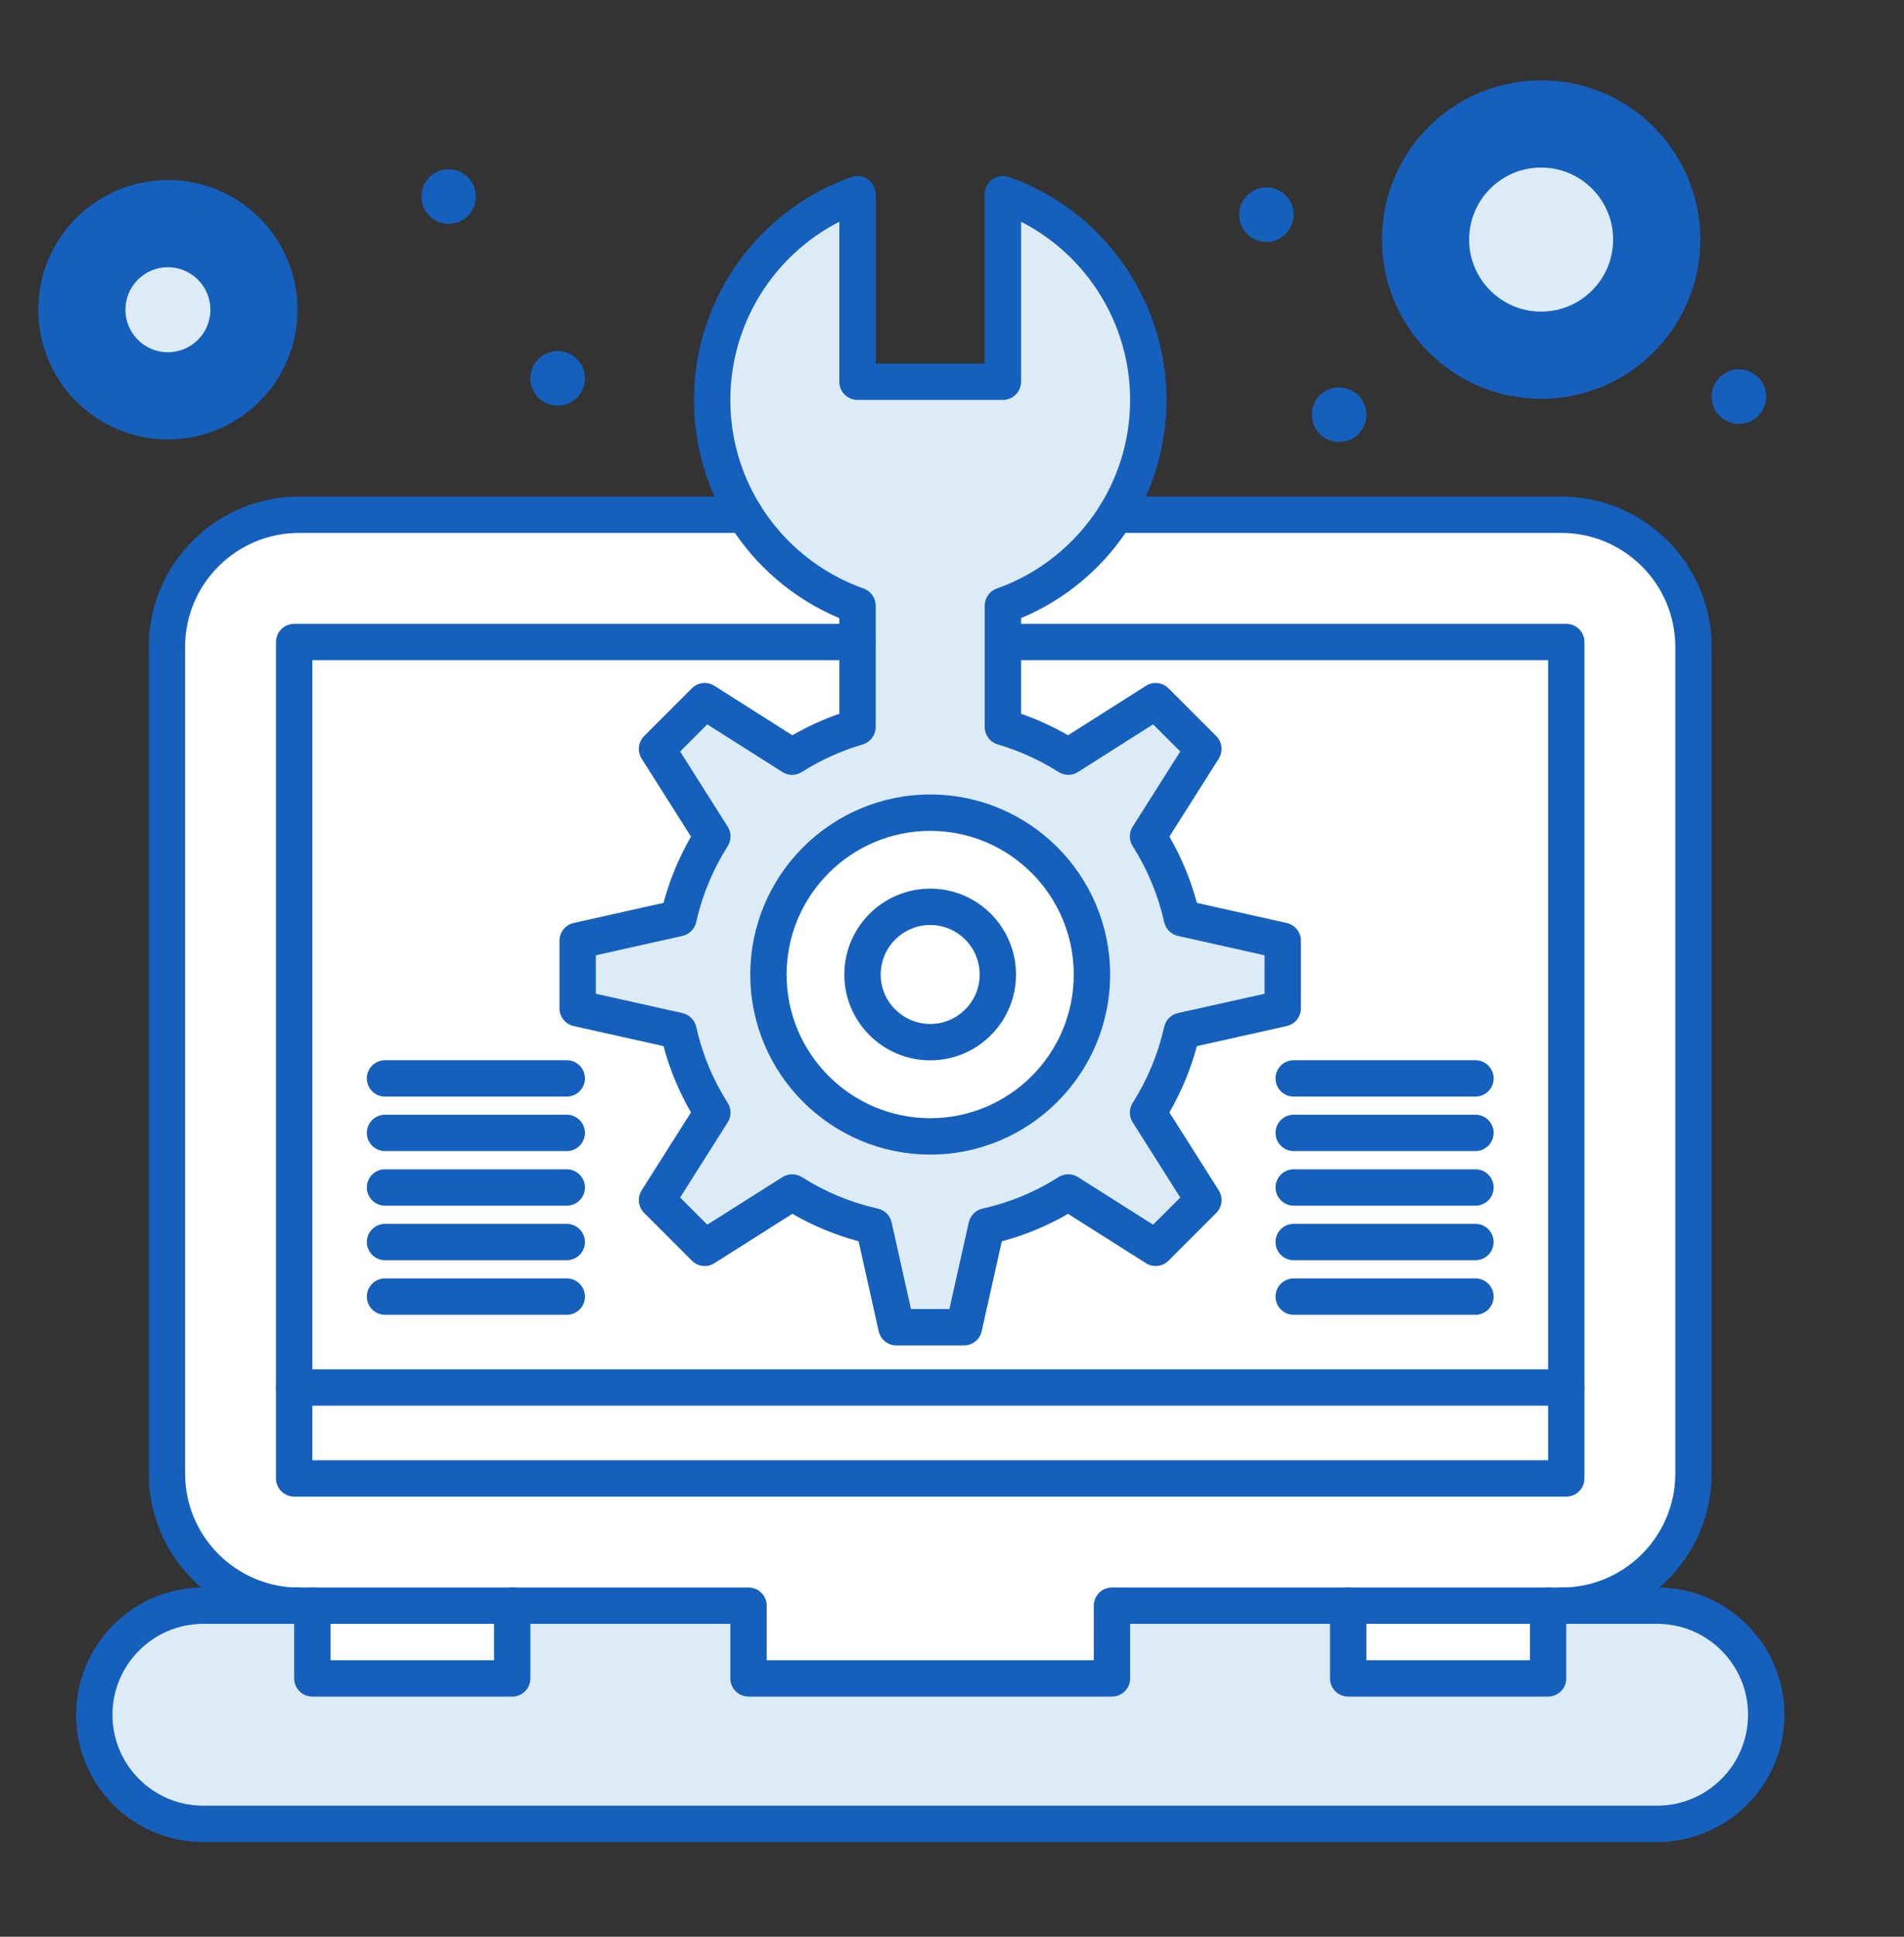 <svg width="60" height="61" viewBox="0 0 60 61" fill="none" xmlns="http://www.w3.org/2000/svg">
<rect x="0" y="0" width="60" height="61" fill="#333333" stroke="none"/>
<g clip-path="url(#clip0_1172_1338)">
<path d="M52.221 50.574C53.17 50.574 54.029 50.959 54.651 51.581C55.273 52.203 55.657 53.062 55.657 54.01C55.657 55.908 54.118 57.446 52.221 57.446H6.407C5.458 57.446 4.599 57.062 3.977 56.44C3.356 55.818 2.971 54.959 2.971 54.01C2.971 52.112 4.509 50.574 6.407 50.574H52.221Z" fill="#DDEBF6"/>
<path d="M49.205 16.211C47.46 16.211 42.084 16.211 38.133 16.211C37.845 16.211 36.756 16.211 35.158 16.211C28.048 16.211 10.863 16.211 9.423 16.211C7.124 16.211 5.262 18.074 5.262 20.372V46.411C5.262 48.708 7.124 50.572 9.423 50.572H9.843H16.143H23.588V52.863H35.041V50.572H42.486H48.786H49.205C51.504 50.572 53.367 48.708 53.367 46.411V20.372C53.367 18.074 51.504 16.211 49.205 16.211Z" fill="white"/>
<path d="M29.315 25.594C32.121 25.594 34.41 27.883 34.41 30.694C34.41 33.5 32.121 35.79 29.315 35.79C26.503 35.79 24.215 33.5 24.215 30.694C24.215 27.883 26.503 25.594 29.315 25.594ZM31.444 30.694C31.444 29.519 30.485 28.56 29.315 28.56C28.14 28.56 27.18 29.519 27.18 30.694C27.18 31.865 28.14 32.823 29.315 32.823C30.485 32.823 31.444 31.865 31.444 30.694Z" fill="white"/>
<path d="M9.27 43.701H49.357V46.565H9.27V43.701Z" fill="white"/>
<path d="M42.484 50.574H48.784V52.865H42.484V50.574Z" fill="white"/>
<path d="M9.842 50.574H16.141V52.865H9.842V50.574Z" fill="white"/>
<path d="M29.316 25.596C26.504 25.596 24.215 27.886 24.215 30.697C24.215 33.503 26.504 35.792 29.316 35.792C32.122 35.792 34.41 33.503 34.41 30.697C34.41 27.886 32.122 25.596 29.316 25.596ZM31.604 12.025V6.117C34.273 7.061 36.185 9.606 36.185 12.598C36.185 13.925 35.809 15.163 35.157 16.214C34.339 17.532 33.088 18.552 31.604 19.077V20.222V22.899C32.339 23.117 33.029 23.429 33.663 23.834L36.418 22.086L37.922 23.59L36.177 26.344C36.671 27.124 37.038 27.989 37.245 28.92L40.422 29.63V31.76L37.245 32.468C37.037 33.4 36.671 34.264 36.177 35.044L37.922 37.799L36.418 39.303L33.663 37.56C32.888 38.053 32.017 38.42 31.087 38.626L30.377 41.804H28.248L27.538 38.626C26.608 38.42 25.743 38.053 24.962 37.56L22.207 39.303L20.703 37.799L22.448 35.044C21.954 34.269 21.588 33.4 21.38 32.468L18.203 31.76V29.63L21.38 28.92C21.588 27.989 21.954 27.124 22.448 26.344L20.703 23.59L22.207 22.086L24.962 23.834C25.596 23.429 26.286 23.117 27.022 22.899V20.222V19.077C25.537 18.552 24.286 17.532 23.47 16.214C22.817 15.163 22.441 13.925 22.441 12.598C22.441 9.606 24.353 7.061 27.022 6.117V12.025H31.604Z" fill="#DDEBF6"/>
<path d="M54.797 11.631C55.271 11.631 55.656 12.016 55.656 12.49C55.656 12.964 55.271 13.349 54.797 13.349C54.321 13.349 53.938 12.964 53.938 12.49C53.938 12.016 54.321 11.631 54.797 11.631Z" fill="#1560BD"/>
<path d="M42.199 12.203C42.673 12.203 43.058 12.588 43.058 13.062C43.058 13.536 42.673 13.921 42.199 13.921C41.724 13.921 41.34 13.536 41.34 13.062C41.34 12.588 41.724 12.203 42.199 12.203Z" fill="#1560BD"/>
<path d="M39.908 5.902C40.382 5.902 40.767 6.287 40.767 6.761C40.767 7.236 40.382 7.62 39.908 7.62C39.432 7.62 39.049 7.236 39.049 6.761C39.049 6.287 39.432 5.902 39.908 5.902Z" fill="#1560BD"/>
<path d="M17.574 11.059C18.048 11.059 18.433 11.443 18.433 11.918C18.433 12.392 18.048 12.777 17.574 12.777C17.099 12.777 16.715 12.392 16.715 11.918C16.715 11.443 17.099 11.059 17.574 11.059Z" fill="#1560BD"/>
<path d="M14.136 5.332C14.611 5.332 14.995 5.717 14.995 6.191C14.995 6.665 14.611 7.05 14.136 7.05C13.661 7.05 13.277 6.665 13.277 6.191C13.277 5.717 13.661 5.332 14.136 5.332Z" fill="#1560BD"/>
<path d="M52.222 58.018H6.407C5.337 58.018 4.33 57.6 3.573 56.843C2.816 56.086 2.398 55.079 2.398 54.009C2.398 51.798 4.197 50 6.407 50H9.843C10.159 50 10.416 50.256 10.416 50.573C10.416 50.889 10.159 51.145 9.843 51.145H6.407C4.828 51.145 3.544 52.43 3.544 54.009C3.544 54.773 3.842 55.492 4.383 56.033C4.924 56.574 5.643 56.872 6.407 56.872H52.222C53.801 56.872 55.085 55.588 55.085 54.009C55.085 53.244 54.787 52.526 54.246 51.984C53.705 51.443 52.986 51.145 52.222 51.145H48.786C48.469 51.145 48.213 50.889 48.213 50.573C48.213 50.256 48.469 50 48.786 50H52.222C53.292 50 54.299 50.417 55.056 51.175C55.813 51.932 56.231 52.938 56.231 54.009C56.231 56.219 54.432 58.018 52.222 58.018Z" fill="#1560BD"/>
<path d="M35.041 53.436H23.588C23.272 53.436 23.015 53.18 23.015 52.863V51.145H16.143C15.827 51.145 15.57 50.889 15.57 50.573C15.57 50.256 15.827 50 16.143 50H23.588C23.904 50 24.161 50.256 24.161 50.573V52.291H34.469V50.573C34.469 50.256 34.725 50 35.041 50H42.486C42.803 50 43.059 50.256 43.059 50.573C43.059 50.889 42.803 51.145 42.486 51.145H35.614V52.863C35.614 53.18 35.358 53.436 35.041 53.436Z" fill="#1560BD"/>
<path d="M49.358 44.274H9.27C8.954 44.274 8.697 44.018 8.697 43.702C8.697 43.385 8.954 43.129 9.27 43.129H49.358C49.674 43.129 49.93 43.385 49.93 43.702C49.93 44.018 49.674 44.274 49.358 44.274Z" fill="#1560BD"/>
<path d="M16.142 53.436H9.842C9.526 53.436 9.27 53.18 9.27 52.863V50.573C9.27 50.256 9.526 50 9.842 50H16.142C16.458 50 16.714 50.256 16.714 50.573V52.863C16.714 53.18 16.458 53.436 16.142 53.436ZM10.415 52.291H15.569V51.145H10.415V52.291Z" fill="#1560BD"/>
<path d="M48.784 53.436H42.485C42.168 53.436 41.912 53.18 41.912 52.863V50.573C41.912 50.256 42.168 50 42.485 50H48.784C49.101 50 49.357 50.256 49.357 50.573V52.863C49.357 53.18 49.101 53.436 48.784 53.436ZM43.057 52.291H48.212V51.145H43.057V52.291Z" fill="#1560BD"/>
<path d="M9.421 51.147C6.811 51.147 4.688 49.023 4.688 46.413V20.374C4.688 17.764 6.811 15.641 9.421 15.641H23.469C23.785 15.641 24.042 15.897 24.042 16.213C24.042 16.529 23.785 16.786 23.469 16.786H9.421C7.443 16.786 5.833 18.396 5.833 20.374V46.413C5.833 48.392 7.443 50.002 9.421 50.002C9.738 50.002 9.994 50.258 9.994 50.574C9.994 50.891 9.738 51.147 9.421 51.147Z" fill="#1560BD"/>
<path d="M49.358 47.137H9.27C8.954 47.137 8.697 46.881 8.697 46.565V20.221C8.697 19.905 8.954 19.648 9.27 19.648H27.023C27.339 19.648 27.596 19.905 27.596 20.221C27.596 20.537 27.339 20.794 27.023 20.794H9.843V45.992H48.785V20.794H31.605C31.288 20.794 31.032 20.537 31.032 20.221C31.032 19.905 31.288 19.648 31.605 19.648H49.358C49.674 19.648 49.93 19.905 49.93 20.221V46.565C49.93 46.881 49.674 47.137 49.358 47.137Z" fill="#1560BD"/>
<path d="M49.203 51.147C48.887 51.147 48.631 50.891 48.631 50.574C48.631 50.258 48.887 50.002 49.203 50.002C51.183 50.002 52.793 48.392 52.793 46.413V20.374C52.793 18.396 51.183 16.786 49.203 16.786H35.157C34.84 16.786 34.584 16.529 34.584 16.213C34.584 15.897 34.84 15.641 35.157 15.641H49.203C51.814 15.641 53.938 17.764 53.938 20.374V46.413C53.938 49.023 51.814 51.147 49.203 51.147Z" fill="#1560BD"/>
<path d="M30.377 42.376H28.248C27.98 42.376 27.748 42.19 27.689 41.928L27.057 39.096C26.33 38.902 25.63 38.612 24.969 38.231L22.514 39.785C22.288 39.929 21.992 39.896 21.803 39.706L20.299 38.203C20.109 38.013 20.077 37.718 20.22 37.491L21.774 35.036C21.395 34.381 21.105 33.681 20.909 32.949L18.079 32.317C17.817 32.259 17.631 32.026 17.631 31.758V29.629C17.631 29.361 17.817 29.128 18.079 29.07L20.909 28.437C21.104 27.709 21.394 27.009 21.775 26.35L20.22 23.895C20.077 23.668 20.109 23.373 20.299 23.183L21.803 21.679C21.992 21.49 22.288 21.457 22.514 21.601L24.969 23.158C25.437 22.888 25.933 22.661 26.45 22.48V19.469C25.023 18.873 23.802 17.836 22.983 16.514C22.254 15.341 21.869 13.986 21.869 12.596C21.869 9.447 23.863 6.625 26.832 5.576C27.007 5.514 27.201 5.541 27.353 5.648C27.505 5.756 27.595 5.93 27.595 6.116V11.451H31.031V6.116C31.031 5.93 31.122 5.755 31.273 5.648C31.425 5.541 31.619 5.514 31.795 5.576C34.764 6.626 36.758 9.447 36.758 12.596C36.758 13.984 36.373 15.339 35.644 16.514C34.824 17.836 33.603 18.873 32.177 19.468V22.481C32.694 22.661 33.189 22.888 33.657 23.158L36.111 21.601C36.337 21.457 36.633 21.49 36.823 21.68L38.327 23.183C38.516 23.373 38.549 23.668 38.406 23.895L36.851 26.35C37.231 27.009 37.522 27.709 37.717 28.438L40.547 29.07C40.809 29.129 40.995 29.361 40.995 29.629V31.758C40.995 32.026 40.809 32.259 40.547 32.317L37.717 32.949C37.522 33.677 37.231 34.376 36.851 35.036L38.406 37.492C38.549 37.718 38.517 38.013 38.327 38.203L36.823 39.707C36.634 39.896 36.338 39.929 36.112 39.786L33.657 38.232C33.001 38.612 32.301 38.901 31.569 39.097L30.936 41.928C30.878 42.19 30.645 42.376 30.377 42.376ZM28.707 41.23H29.918L30.529 38.5C30.577 38.283 30.747 38.114 30.964 38.066C31.815 37.877 32.62 37.544 33.356 37.075C33.543 36.956 33.782 36.956 33.97 37.074L36.337 38.573L37.193 37.717L35.694 35.349C35.575 35.162 35.575 34.924 35.694 34.737C36.164 33.994 36.498 33.188 36.686 32.343C36.734 32.126 36.904 31.956 37.12 31.908L39.85 31.299V30.088L37.12 29.478C36.903 29.429 36.734 29.26 36.686 29.043C36.498 28.198 36.164 27.392 35.694 26.649C35.575 26.462 35.575 26.224 35.694 26.036L37.193 23.669L36.337 22.814L33.97 24.316C33.783 24.435 33.543 24.434 33.356 24.315C32.769 23.941 32.124 23.649 31.442 23.447C31.198 23.375 31.031 23.151 31.031 22.898V19.076C31.031 18.833 31.184 18.616 31.413 18.536C32.758 18.06 33.915 17.128 34.67 15.91C35.287 14.917 35.613 13.771 35.613 12.596C35.613 10.212 34.261 8.049 32.177 6.984V12.024C32.177 12.34 31.92 12.596 31.604 12.596H27.023C26.706 12.596 26.45 12.34 26.45 12.024V6.984C24.366 8.048 23.014 10.211 23.014 12.596C23.014 13.772 23.34 14.918 23.956 15.91C24.711 17.128 25.867 18.06 27.213 18.536C27.442 18.616 27.595 18.833 27.595 19.076V22.898C27.595 23.151 27.428 23.375 27.185 23.447C26.502 23.649 25.857 23.941 25.27 24.315C25.082 24.435 24.843 24.435 24.655 24.316L22.288 22.814L21.433 23.669L22.932 26.037C23.05 26.224 23.05 26.462 22.932 26.649C22.462 27.392 22.128 28.198 21.939 29.043C21.891 29.26 21.722 29.429 21.505 29.478L18.776 30.088V31.299L21.505 31.908C21.722 31.957 21.891 32.126 21.94 32.343C22.129 33.195 22.463 34 22.931 34.736C23.05 34.923 23.051 35.162 22.932 35.349L21.433 37.717L22.289 38.573L24.656 37.075C24.843 36.956 25.081 36.956 25.268 37.074C26.013 37.545 26.819 37.879 27.662 38.066C27.879 38.114 28.049 38.283 28.097 38.5L28.707 41.23Z" fill="#1560BD"/>
<path d="M29.315 33.397C27.822 33.397 26.607 32.185 26.607 30.695C26.607 29.202 27.822 27.988 29.315 27.988C30.805 27.988 32.017 29.203 32.017 30.695C32.017 32.185 30.805 33.397 29.315 33.397ZM29.315 29.134C28.454 29.134 27.753 29.834 27.753 30.695C27.753 31.553 28.454 32.251 29.315 32.251C30.173 32.251 30.872 31.553 30.872 30.695C30.872 29.834 30.173 29.134 29.315 29.134Z" fill="#1560BD"/>
<path d="M29.316 36.365C26.188 36.365 23.643 33.822 23.643 30.696C23.643 27.568 26.188 25.023 29.316 25.023C32.441 25.023 34.983 27.568 34.983 30.696C34.983 33.822 32.441 36.365 29.316 36.365ZM29.316 26.169C26.819 26.169 24.788 28.2 24.788 30.696C24.788 33.191 26.819 35.219 29.316 35.219C31.809 35.219 33.837 33.191 33.837 30.696C33.837 28.2 31.809 26.169 29.316 26.169Z" fill="#1560BD"/>
<path d="M17.86 41.411H12.133C11.817 41.411 11.56 41.155 11.56 40.838C11.56 40.522 11.817 40.266 12.133 40.266H17.86C18.176 40.266 18.433 40.522 18.433 40.838C18.433 41.155 18.176 41.411 17.86 41.411Z" fill="#1560BD"/>
<path d="M17.86 39.692H12.133C11.817 39.692 11.56 39.436 11.56 39.12C11.56 38.803 11.817 38.547 12.133 38.547H17.86C18.176 38.547 18.433 38.803 18.433 39.12C18.433 39.436 18.176 39.692 17.86 39.692Z" fill="#1560BD"/>
<path d="M17.86 37.974H12.133C11.817 37.974 11.56 37.717 11.56 37.401C11.56 37.084 11.817 36.828 12.133 36.828H17.86C18.176 36.828 18.433 37.084 18.433 37.401C18.433 37.717 18.176 37.974 17.86 37.974Z" fill="#1560BD"/>
<path d="M17.86 36.255H12.133C11.817 36.255 11.56 35.998 11.56 35.682C11.56 35.366 11.817 35.109 12.133 35.109H17.86C18.176 35.109 18.433 35.366 18.433 35.682C18.433 35.998 18.176 36.255 17.86 36.255Z" fill="#1560BD"/>
<path d="M17.86 34.538H12.133C11.817 34.538 11.56 34.282 11.56 33.965C11.56 33.649 11.817 33.393 12.133 33.393H17.86C18.176 33.393 18.433 33.649 18.433 33.965C18.433 34.282 18.176 34.538 17.86 34.538Z" fill="#1560BD"/>
<path d="M46.495 41.411H40.768C40.452 41.411 40.195 41.155 40.195 40.838C40.195 40.522 40.452 40.266 40.768 40.266H46.495C46.811 40.266 47.068 40.522 47.068 40.838C47.068 41.155 46.811 41.411 46.495 41.411Z" fill="#1560BD"/>
<path d="M46.495 39.692H40.768C40.452 39.692 40.195 39.436 40.195 39.12C40.195 38.803 40.452 38.547 40.768 38.547H46.495C46.811 38.547 47.068 38.803 47.068 39.12C47.068 39.436 46.811 39.692 46.495 39.692Z" fill="#1560BD"/>
<path d="M46.495 37.974H40.768C40.452 37.974 40.195 37.717 40.195 37.401C40.195 37.084 40.452 36.828 40.768 36.828H46.495C46.811 36.828 47.068 37.084 47.068 37.401C47.068 37.717 46.811 37.974 46.495 37.974Z" fill="#1560BD"/>
<path d="M46.495 36.255H40.768C40.452 36.255 40.195 35.998 40.195 35.682C40.195 35.366 40.452 35.109 40.768 35.109H46.495C46.811 35.109 47.068 35.366 47.068 35.682C47.068 35.998 46.811 36.255 46.495 36.255Z" fill="#1560BD"/>
<path d="M46.495 34.538H40.768C40.452 34.538 40.195 34.282 40.195 33.965C40.195 33.649 40.452 33.393 40.768 33.393H46.495C46.811 33.393 47.068 33.649 47.068 33.965C47.068 34.282 46.811 34.538 46.495 34.538Z" fill="#1560BD"/>
<path d="M5.291 12.467C6.788 12.467 8.002 11.253 8.002 9.756C8.002 8.258 6.788 7.044 5.291 7.044C3.793 7.044 2.58 8.258 2.58 9.756C2.58 11.253 3.793 12.467 5.291 12.467Z" fill="#DDEBF6" stroke="#1560BD" stroke-width="2.747"/>
<path d="M48.565 11.188C50.577 11.188 52.207 9.557 52.207 7.546C52.207 5.534 50.577 3.904 48.565 3.904C46.554 3.904 44.923 5.534 44.923 7.546C44.923 9.557 46.554 11.188 48.565 11.188Z" fill="#DDEBF6" stroke="#1560BD" stroke-width="2.747"/>
</g>
<defs>
<clipPath id="clip0_1172_1338">
<rect width="60" height="60" fill="white" transform="translate(0 0.5)"/>
</clipPath>
</defs>
</svg>
